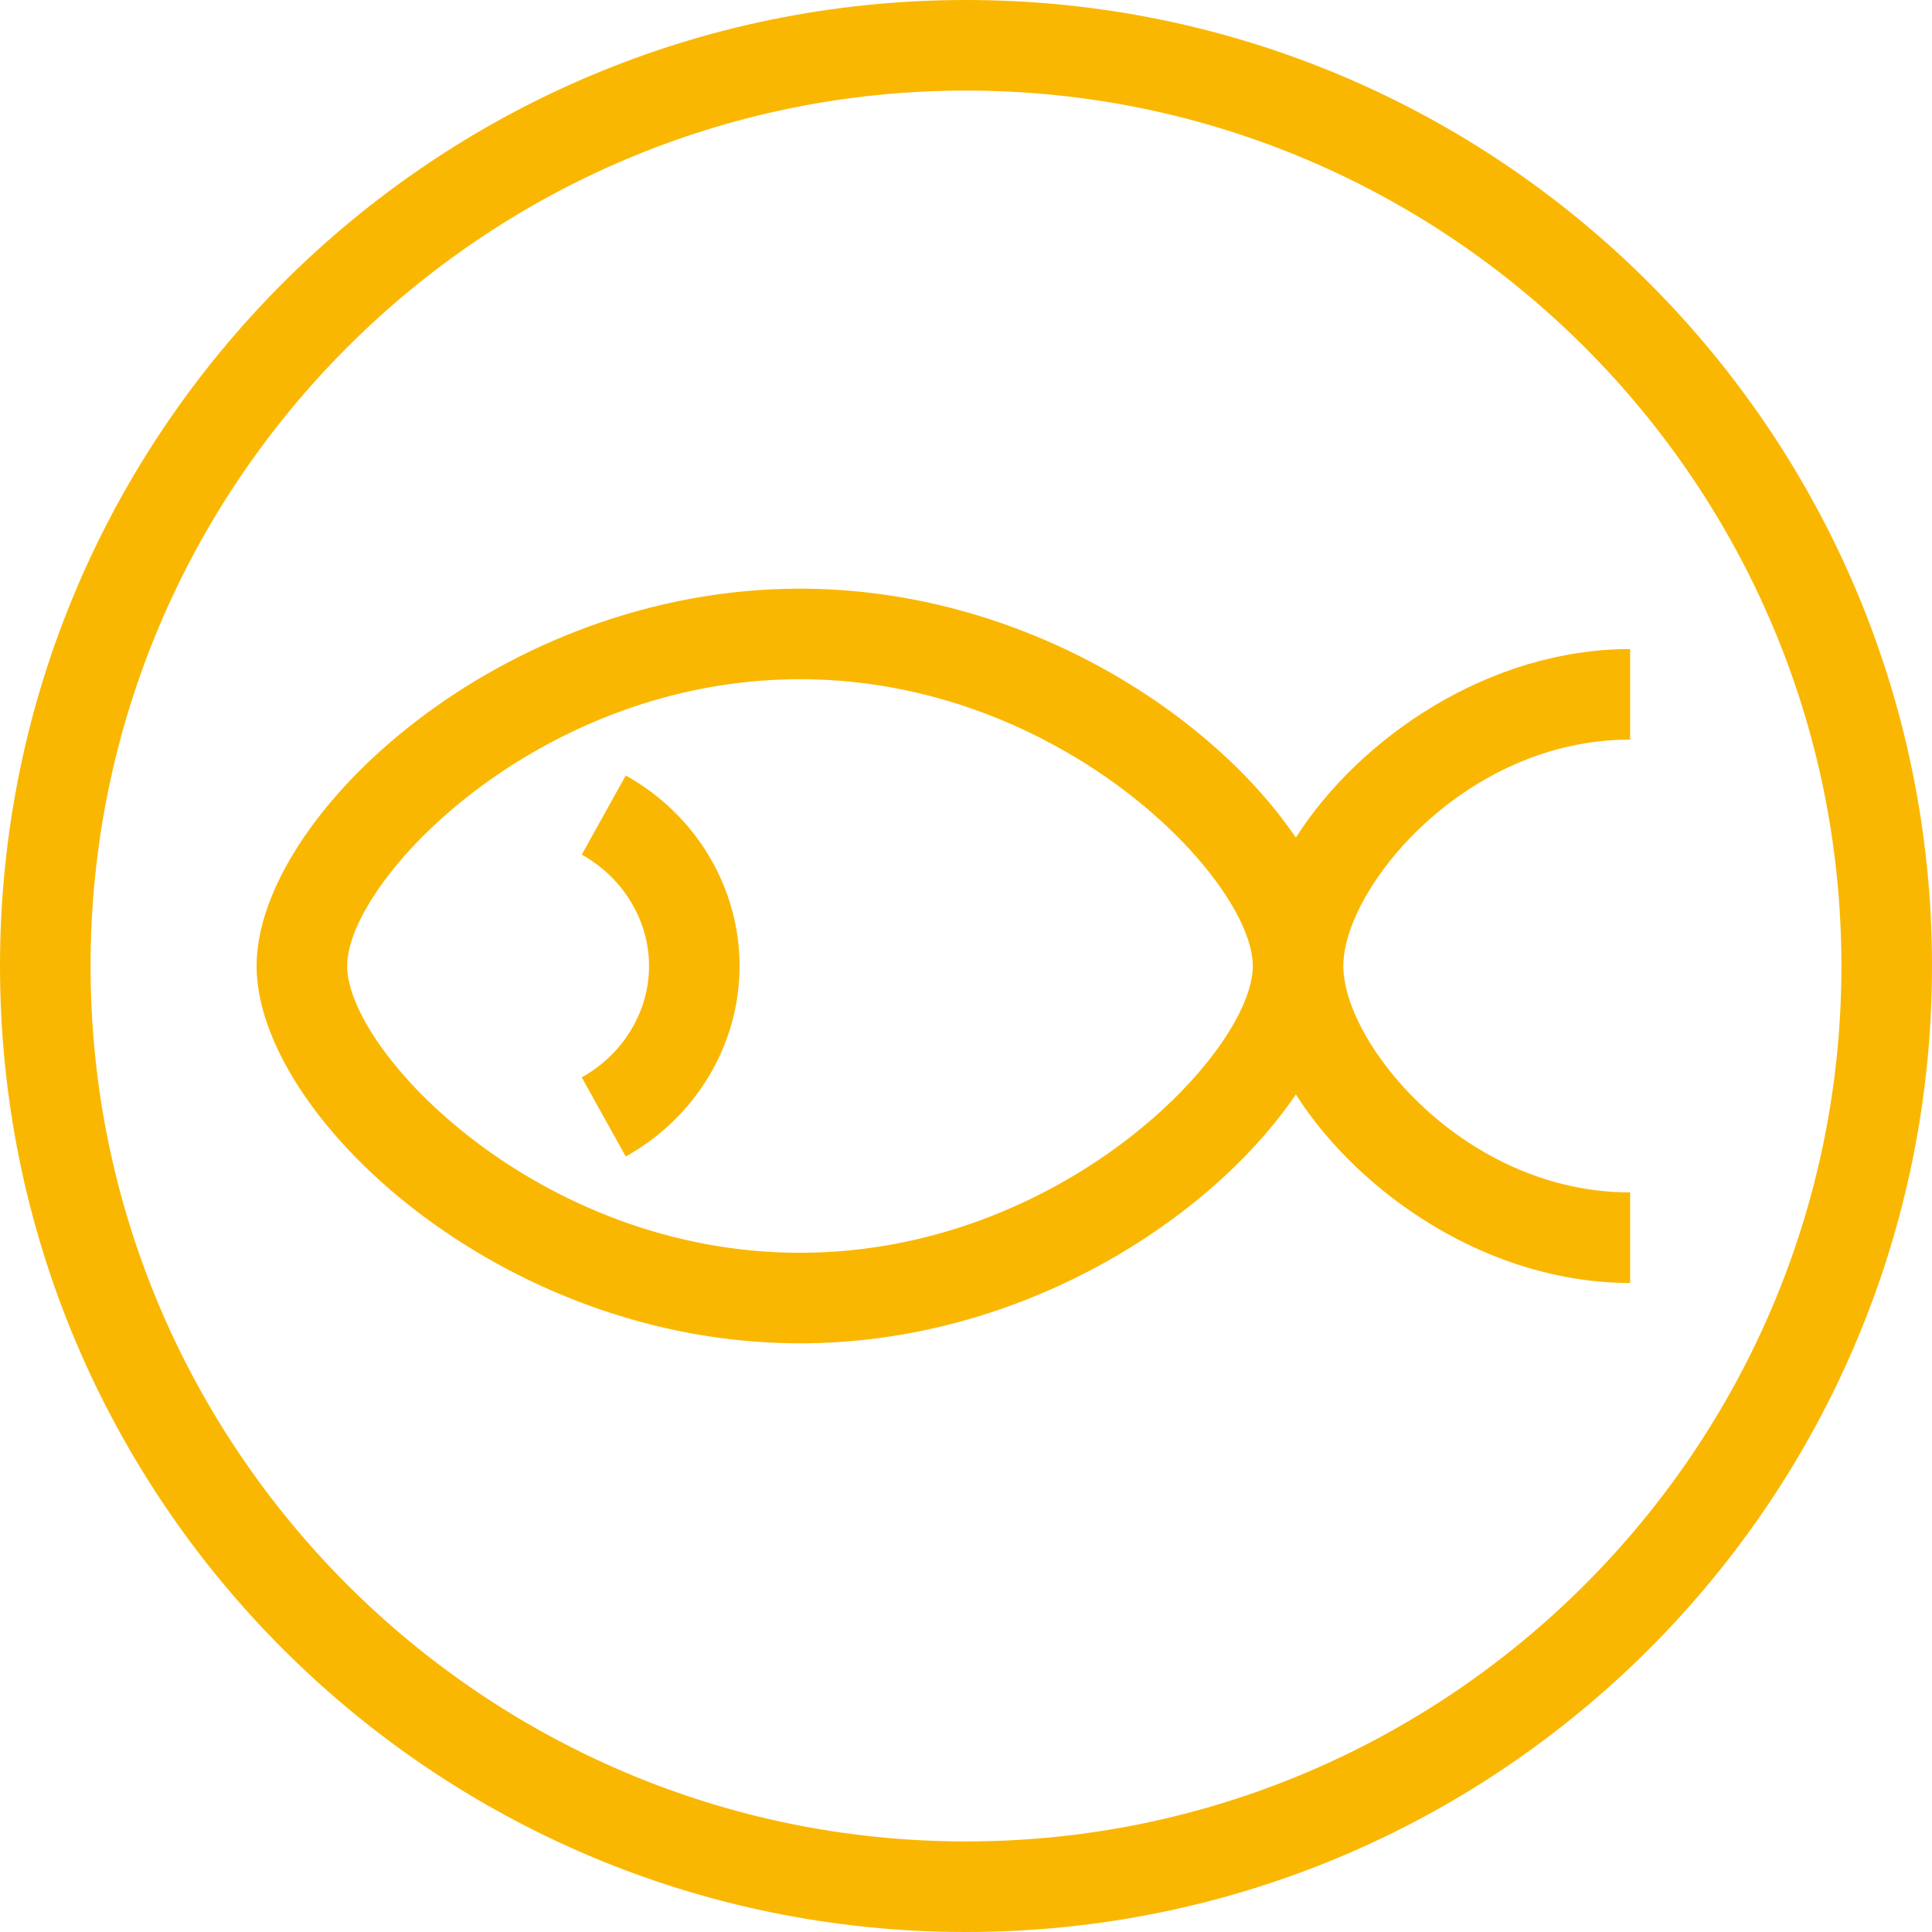<?xml version="1.0" encoding="UTF-8"?>
<svg width="100px" height="100px" viewBox="0 0 100 100" version="1.1" xmlns="http://www.w3.org/2000/svg" xmlns:xlink="http://www.w3.org/1999/xlink">
    <title>icon05</title>
    <g id="icon05" stroke="none" stroke-width="1" fill="none" fill-rule="evenodd">
        <path d="M50,95.312 C25.014,95.312 4.688,74.986 4.688,50 C4.688,25.014 25.014,4.688 50,4.688 C74.986,4.688 95.312,25.014 95.312,50 C95.312,74.986 74.986,95.312 50,95.312 M50,0 C22.386,0 0,22.386 0,50 C0,77.614 22.386,100 50,100 C77.614,100 100,77.614 100,50 C100,22.386 77.614,0 50,0 M38.281,50 C38.281,54.059 36.025,57.837 32.389,59.861 L30.111,55.764 C32.259,54.569 33.594,52.359 33.594,50 C33.594,47.641 32.259,45.431 30.111,44.236 L32.389,40.139 C36.025,42.163 38.281,45.941 38.281,50 M41.406,64.844 C27.866,64.844 17.969,54.427 17.969,50 C17.969,45.573 27.866,35.156 41.406,35.156 C54.947,35.156 64.844,45.573 64.844,50 C64.844,54.427 54.947,64.844 41.406,64.844 M84.375,38.281 L84.375,33.594 C77.103,33.594 70.409,38.139 67.072,43.352 C62.681,36.888 52.848,30.469 41.406,30.469 C25.88,30.469 13.281,42.288 13.281,50 C13.281,57.712 25.88,69.531 41.406,69.531 C52.848,69.531 62.681,63.112 67.072,56.648 C70.409,61.861 77.103,66.406 84.375,66.406 L84.375,61.719 C75.8,61.719 69.531,54.011 69.531,50 C69.531,45.989 75.8,38.281 84.375,38.281" id="Icon" fill="#FAB702"></path>
    </g>
</svg>